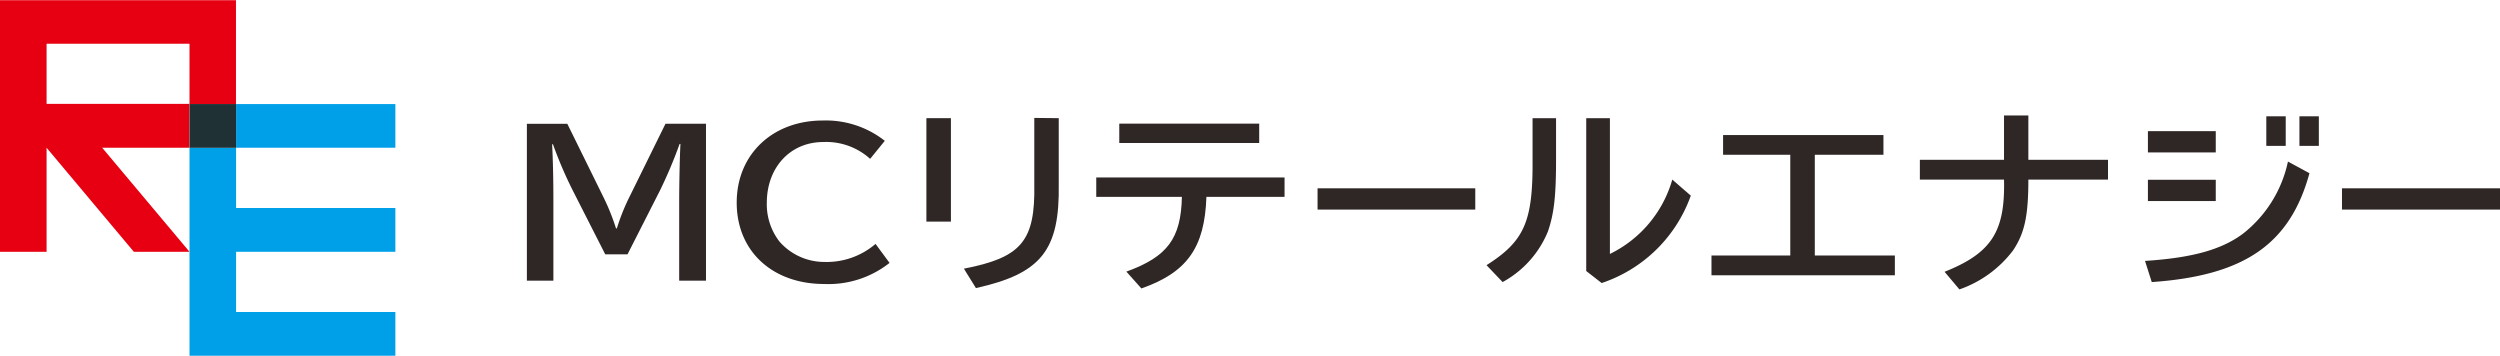 <svg xmlns="http://www.w3.org/2000/svg" viewBox="0 0 415.94 59.19">
  <defs>
    <style>
      .cls-1 {
        fill: #2f2725;
      }

      .cls-2 {
        fill: none;
      }

      .cls-3 {
        fill: #e60012;
      }

      .cls-4 {
        fill: #00a0e9;
      }

      .cls-5 {
        fill: #1f3134;
      }
    </style>
  </defs>
  <g id="レイヤー_2" data-name="レイヤー 2">
    <g id="レイヤー_1-2" data-name="レイヤー 1">
      <g>
        <g>
          <path class="cls-1" d="M94.39,20.6l5.91,12A36.73,36.73,0,0,1,102.49,38h.14a34.66,34.66,0,0,1,2.18-5.41l5.91-12h6.74V46.7H113V33.36c0-2.61.1-7.48.21-9.41h-.14a76.62,76.62,0,0,1-3.26,7.73l-5.41,10.64H100.7L95.29,31.68A68,68,0,0,1,92,24h-.14c.14,2.67.21,5.9.21,9.41V46.7H87.66V20.6Z"/>
          <path class="cls-1" d="M148,43.74a16.39,16.39,0,0,1-10.86,3.51c-8.66,0-14.57-5.48-14.57-13.54s6-13.66,14.32-13.66a15.87,15.87,0,0,1,10.32,3.38l-2.44,3a10.89,10.89,0,0,0-7.8-2.8c-5.48,0-9.39,4.22-9.39,10.12a10.14,10.14,0,0,0,2.08,6.41,9.9,9.9,0,0,0,7.45,3.42,12.5,12.5,0,0,0,8.56-3Z"/>
          <rect class="cls-1" x="154.13" y="19.66" width="4.08" height="17.21"/>
          <path class="cls-1" d="M176.15,19.66V30.59c.18,11.05-2.9,14.92-13.78,17.34l-2-3.23c9.6-1.87,11.89-4.6,11.71-14.08v-11Z"/>
          <path class="cls-1" d="M213.72,29.53v3.22h-13c-.29,8.47-3.22,12.57-10.82,15.24l-2.5-2.8c6.84-2.48,9.09-5.51,9.24-12.44H182.39V29.53Z"/>
          <rect class="cls-1" x="186.22" y="20.57" width="23.28" height="3.22"/>
          <rect class="cls-1" x="219.21" y="31.33" width="26.24" height="3.54"/>
          <path class="cls-1" d="M258.89,19.66v6.87c0,6-.32,9-1.36,12A16.85,16.85,0,0,1,250,46.93l-2.68-2.81c6.3-4,7.74-7.25,7.66-17.53V19.66Z"/>
          <path class="cls-1" d="M267.85,19.66V42.25a19.82,19.82,0,0,0,10.38-12.37l3.08,2.67a23.72,23.72,0,0,1-14.83,14.54l-2.57-2V19.66Z"/>
          <polygon class="cls-1" points="313.36 22.47 313.36 25.75 301.94 25.75 301.94 42.51 315.26 42.51 315.26 45.8 284.75 45.8 284.75 42.51 297.86 42.51 297.86 25.75 286.68 25.75 286.68 22.47 313.36 22.47"/>
          <path class="cls-1" d="M337.47,19.21v7.38h13.25v3.29H337.47c0,6-.61,8.89-2.55,11.79A19,19,0,0,1,326,48.15l-2.47-2.93c7.81-3.13,10.1-6.67,9.89-15.34h-14V26.59h14V19.21Z"/>
          <path class="cls-1" d="M356.88,43.41c7.84-.51,12.67-1.86,16.22-4.47a20.67,20.67,0,0,0,7.56-12.06l3.58,1.94C381,40.64,373.39,45.86,358,46.93Z"/>
          <rect class="cls-1" x="389.65" y="31.33" width="26.3" height="3.54"/>
          <rect class="cls-1" x="377.06" y="19.35" width="3.23" height="4.92"/>
          <rect class="cls-1" x="382.57" y="19.35" width="3.23" height="4.92"/>
          <rect class="cls-1" x="357.36" y="21.82" width="11.29" height="3.54"/>
          <rect class="cls-1" x="357.36" y="29.91" width="11.29" height="3.54"/>
        </g>
        <g>
          <rect class="cls-2" x="7.75" y="7.28" width="23.78" height="10.03"/>
          <polygon class="cls-2" points="31.51 24.58 17.01 24.58 31.53 41.89 31.53 24.58 31.51 24.58"/>
          <path class="cls-3" d="M31.51,24.58h0V17.31h7.75v-10l0-7.28H0V41.89H7.75V24.58L22.27,41.89h9.26L17,24.58ZM7.75,7.28H31.53v10H7.75Z"/>
          <polygon class="cls-4" points="65.78 24.58 65.78 17.31 39.28 17.31 39.28 24.58 31.53 24.58 31.53 41.89 31.53 59.19 65.78 59.19 65.78 51.91 39.28 51.91 39.28 41.89 65.78 41.89 65.78 34.61 39.28 34.61 39.28 24.58 65.78 24.58"/>
          <rect class="cls-5" x="31.53" y="17.31" width="7.75" height="7.28"/>
        </g>
      </g>
    </g>
  </g>
</svg>
